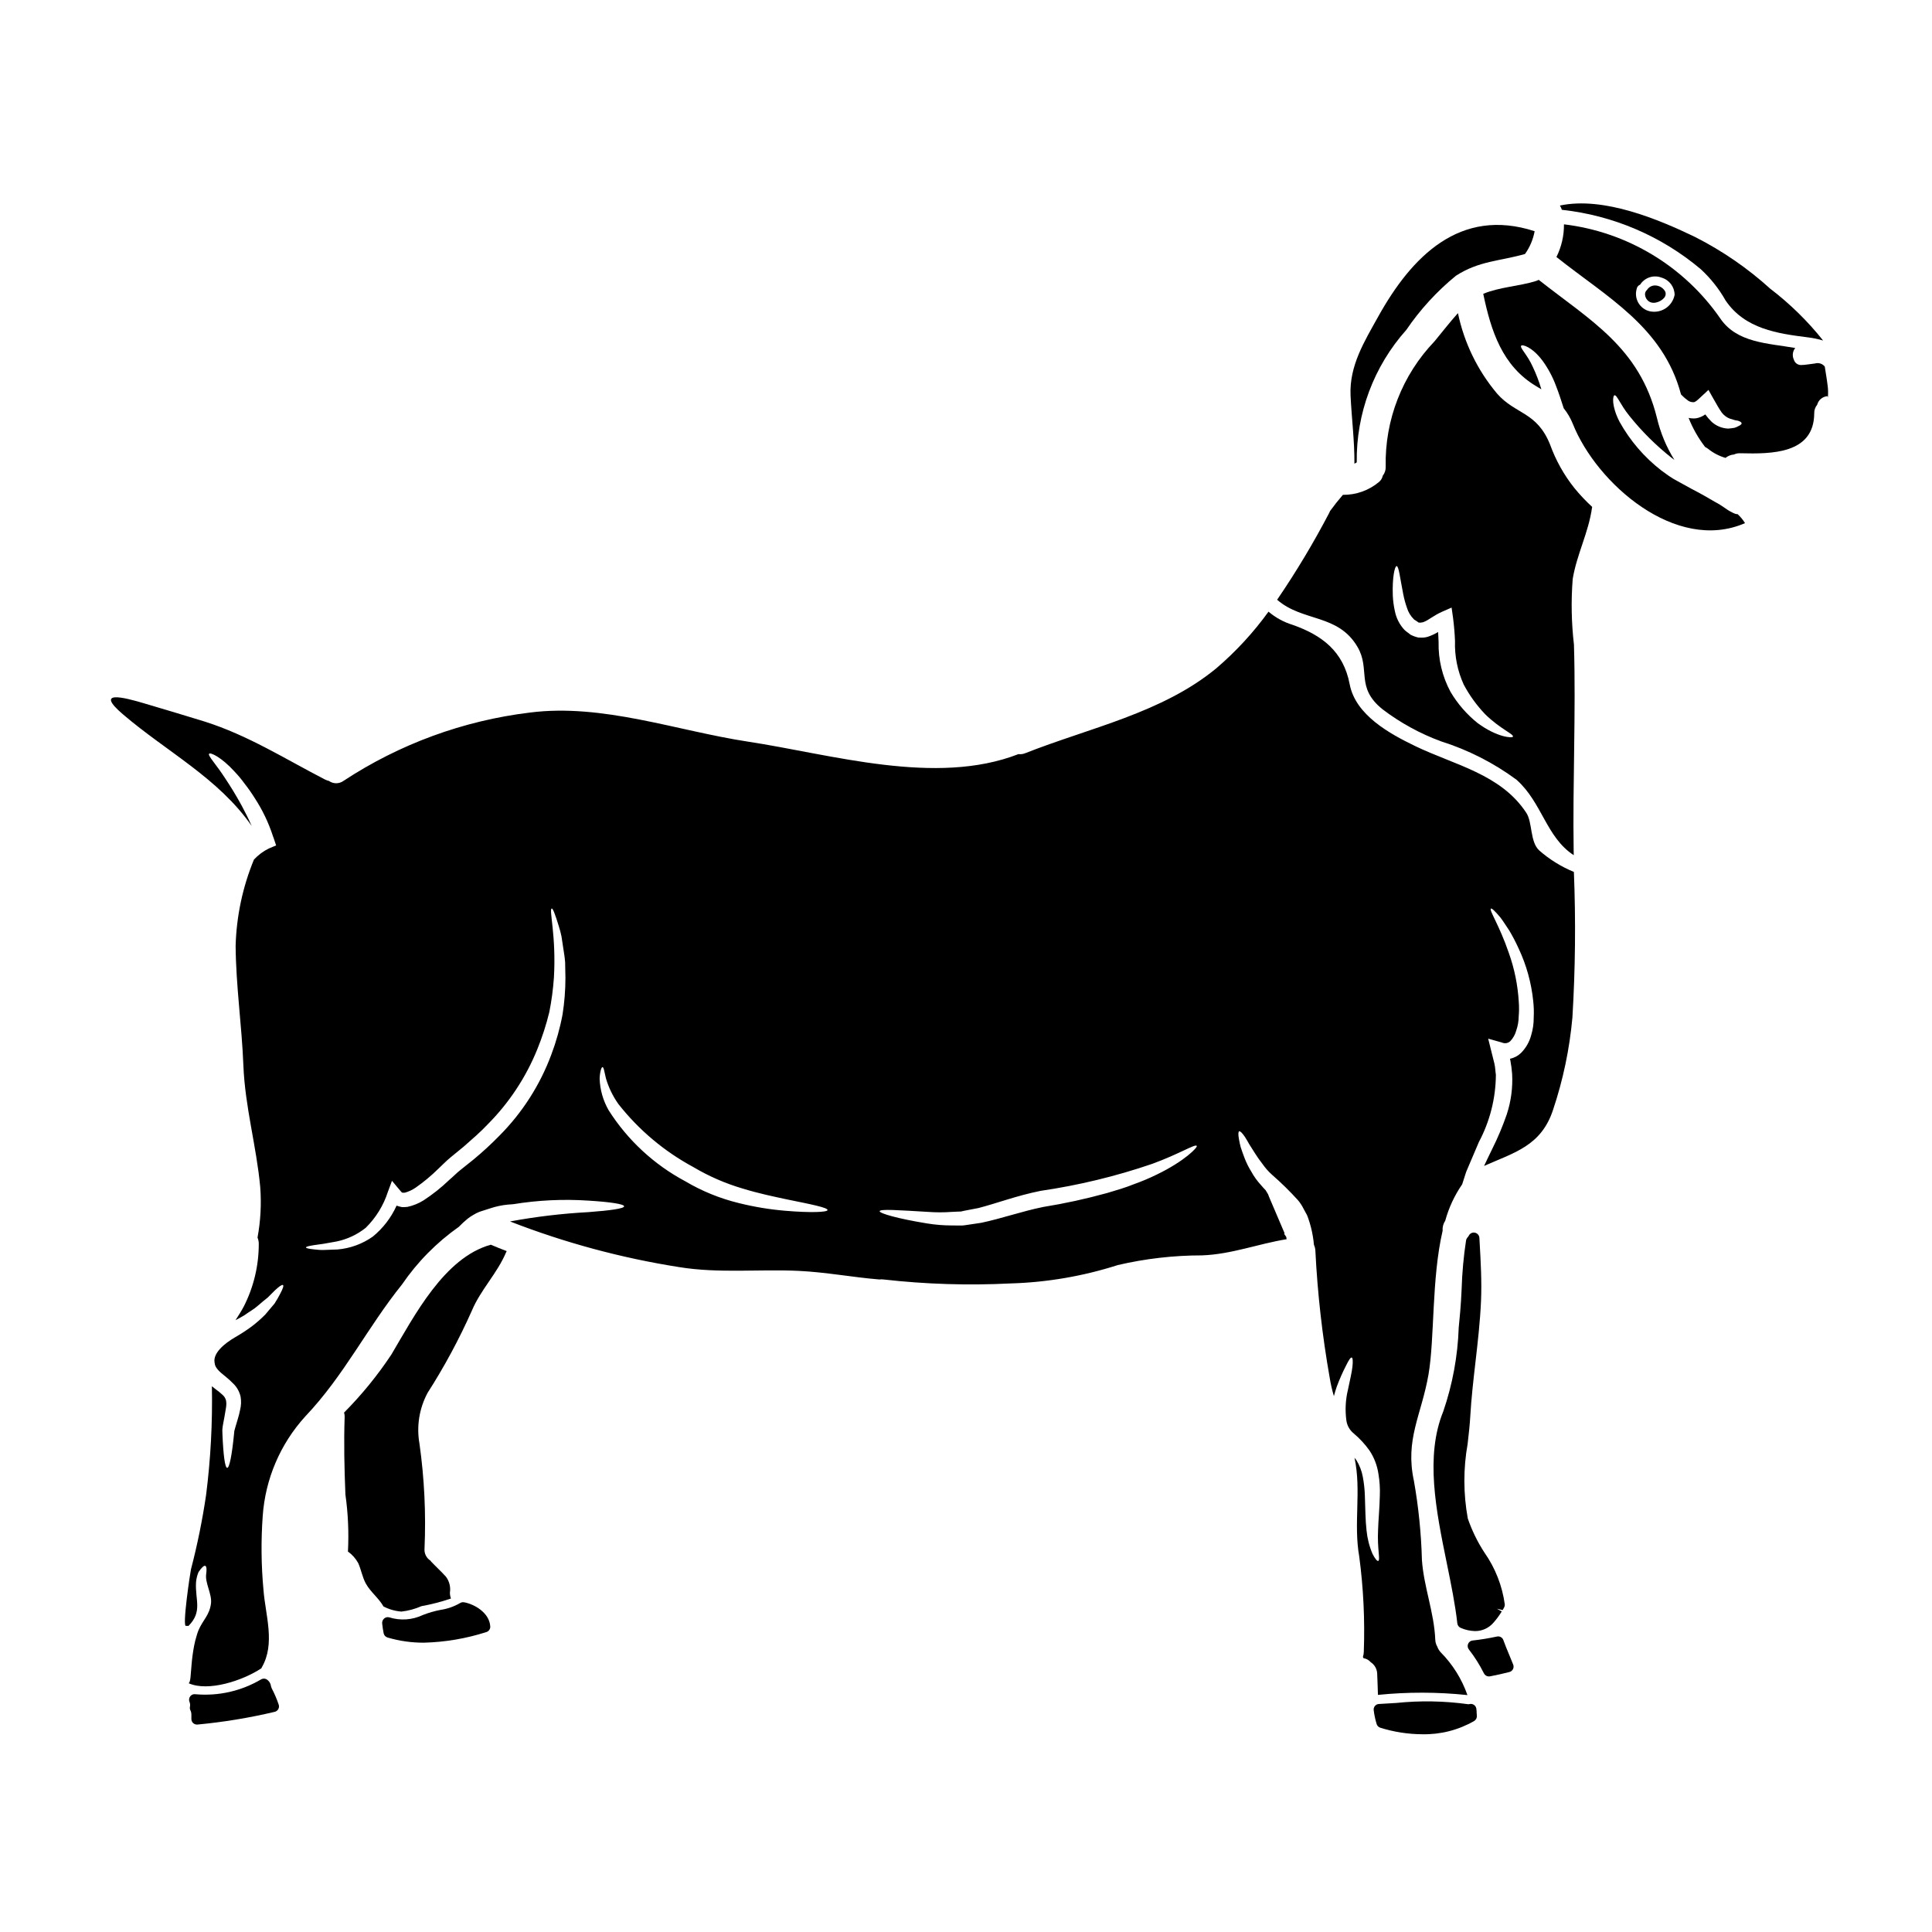 <?xml version="1.0" encoding="UTF-8"?>
<!-- Uploaded to: SVG Repo, www.svgrepo.com, Generator: SVG Repo Mixer Tools -->
<svg fill="#000000" width="800px" height="800px" version="1.1" viewBox="144 144 512 512" xmlns="http://www.w3.org/2000/svg">
 <g>
  <path d="m266.96 568.62c-0.379-0.059-0.762 0.023-1.082 0.234-1.574 0.906-3.301 1.512-5.098 1.777-1.598 0.305-3.168 0.758-4.688 1.348-2.797 1.34-6.004 1.566-8.961 0.629-0.48-0.125-0.988 0.004-1.355 0.336-0.371 0.336-0.555 0.832-0.496 1.328 0.105 0.875 0.215 1.742 0.395 2.59 0.117 0.52 0.508 0.938 1.02 1.094 3.141 0.926 6.402 1.391 9.68 1.371 5.602-0.148 11.152-1.09 16.492-2.805 0.664-0.191 1.102-0.824 1.055-1.516-0.223-3.613-4.207-5.906-6.961-6.387z"/>
  <path d="m247.73 502.95c-3.668 5.531-7.871 10.688-12.547 15.398 0.117 0.379 0.172 0.781 0.152 1.18-0.23 6.852-0.078 13.676 0.203 20.531 0.707 5.004 0.934 10.066 0.672 15.117 1.125 0.797 2.055 1.844 2.719 3.055 0.789 1.742 1.102 3.769 2.027 5.441 1.254 2.258 3.391 3.797 4.672 6.059v-0.004c1.477 0.766 3.09 1.227 4.746 1.359 1.832-0.207 3.625-0.691 5.312-1.438 2.656-0.477 5.273-1.152 7.824-2.027-0.188-0.504-0.285-1.035-0.277-1.574 0.227-1.488-0.152-3.004-1.055-4.207-1.254-1.387-2.641-2.644-3.902-3.981-0.059-0.098-0.129-0.191-0.203-0.277-1.047-0.668-1.648-1.848-1.574-3.082 0.414-9.328-0.031-18.676-1.336-27.922-0.82-4.617-0.051-9.379 2.18-13.504 4.434-6.922 8.336-14.172 11.68-21.68 2.363-5.648 6.727-9.883 9.113-15.555v-0.004c0.039-0.098 0.09-0.191 0.152-0.277-1.414-0.539-2.82-1.105-4.207-1.695-12.34 3.367-20.316 18.922-26.352 29.086z"/>
  <path d="m533.64 519.3c0.273-4.766 0.832-9.617 1.371-14.309 0.613-5.32 1.242-10.82 1.477-16.281 0.215-5.156-0.078-10.352-0.363-15.379l-0.074-1.297v0.004c-0.039-0.668-0.523-1.23-1.18-1.363-0.66-0.145-1.332 0.184-1.621 0.789-0.102 0.18-0.227 0.348-0.367 0.496-0.188 0.207-0.309 0.461-0.359 0.73-0.656 4.305-1.051 8.641-1.18 12.988-0.109 2.148-0.207 4.168-0.375 5.938-0.133 1.383-0.262 2.793-0.395 4.223v0.004c-0.258 7.555-1.637 15.027-4.086 22.18-4.856 11.895-1.918 26.305 0.93 40.242 1.145 5.617 2.231 10.922 2.793 15.969h0.004c0.066 0.527 0.41 0.98 0.902 1.18 1.199 0.523 2.484 0.809 3.793 0.84 1.844 0.012 3.602-0.777 4.816-2.16 0.848-0.945 1.602-1.965 2.254-3.047l-1.289-0.711 1.52 0.355 0.395-0.691v-0.004c0.133-0.242 0.195-0.516 0.184-0.789-0.676-4.957-2.531-9.684-5.41-13.777-1.832-2.812-3.309-5.84-4.398-9.016-1.195-6.539-1.211-13.234-0.043-19.777 0.301-2.574 0.574-5.078 0.703-7.336z"/>
  <path d="m535.25 596.84c-0.055-0.426-0.293-0.805-0.648-1.043-0.355-0.234-0.801-0.305-1.211-0.191-0.066 0.02-0.129 0.031-0.199 0.035h-0.07c-6.344-0.883-12.77-0.996-19.141-0.336-1.516 0.094-3.031 0.191-4.547 0.27v-0.004c-0.41 0.02-0.797 0.211-1.062 0.527-0.266 0.32-0.383 0.734-0.324 1.141 0.156 1.246 0.418 2.473 0.785 3.672 0.148 0.457 0.512 0.816 0.973 0.957 3.594 1.125 7.336 1.707 11.105 1.727 4.824 0.105 9.59-1.109 13.773-3.519 0.477-0.293 0.75-0.828 0.699-1.387l-0.043-0.586c-0.004-0.434-0.035-0.852-0.09-1.262z"/>
  <path d="m594.71 215.33c2.617 2.41 4.84 5.215 6.594 8.312 5.117 7.547 13.809 8.754 21.734 9.754 1.395 0.164 2.769 0.449 4.109 0.848-4.086-5.137-8.793-9.746-14.012-13.73-5.984-5.422-12.664-10.023-19.863-13.68-9.602-4.644-24.254-10.828-35.879-8.363h-0.004c0.223 0.348 0.398 0.73 0.516 1.129 13.559 1.473 26.371 6.949 36.805 15.73z"/>
  <path d="m216.02 591.45c-0.145-0.328-0.246-0.672-0.301-1.027-0.133-0.438-0.387-0.828-0.738-1.125-0.473-0.48-1.207-0.578-1.793-0.242-5.238 3.094-11.312 4.469-17.375 3.934-0.531-0.094-1.07 0.117-1.395 0.547-0.332 0.426-0.406 0.992-0.199 1.488 0.172 0.41 0.211 0.859 0.121 1.293-0.066 0.32-0.023 0.652 0.125 0.945 0.18 0.367 0.266 0.773 0.254 1.184v1.102c0 0.391 0.152 0.77 0.43 1.047s0.656 0.43 1.047 0.43h0.105c6.894-0.648 13.73-1.77 20.469-3.367 0.406-0.086 0.762-0.34 0.969-0.703 0.211-0.359 0.254-0.793 0.125-1.188-0.496-1.488-1.113-2.93-1.844-4.316z"/>
  <path d="m503.55 266.53c-0.168-12.934 4.519-25.461 13.141-35.109 3.664-5.387 8.094-10.219 13.141-14.344 6.16-3.981 11.621-3.848 18.32-5.773v-0.004c1.277-1.801 2.144-3.856 2.543-6.027-19.812-6.441-32.645 6.773-41.473 22.66-3.672 6.598-7.648 12.988-7.312 20.84 0.281 6.082 1.074 12.059 1.023 18.105 0.215-0.098 0.422-0.215 0.617-0.348z"/>
  <path d="m543.91 582.44c-0.52-1.242-1.051-2.519-1.504-3.793v-0.004c-0.246-0.711-0.996-1.117-1.73-0.938-2.098 0.453-4.215 0.801-6.348 1.039h-0.098c-0.52 0.066-0.965 0.41-1.168 0.895-0.203 0.488-0.133 1.047 0.188 1.465 1.543 1.977 2.883 4.102 4 6.344 0.25 0.508 0.766 0.828 1.328 0.828 0.098 0 0.191-0.008 0.285-0.027 1.723-0.34 3.445-0.703 5.141-1.148 0.41-0.105 0.758-0.383 0.949-0.758 0.191-0.375 0.215-0.816 0.059-1.211-0.336-0.859-0.715-1.766-1.102-2.691z"/>
  <path d="m602.64 279.59c-1.078-0.539-2.258-1.617-4.133-2.57-0.875-0.512-1.848-1.074-2.875-1.664-1.027-0.59-2.234-1.207-3.441-1.852-1.203-0.641-2.488-1.359-3.824-2.102-0.715-0.379-1.41-0.801-2.078-1.262-0.664-0.488-1.359-0.977-2.027-1.465-4.516-3.504-8.277-7.887-11.059-12.883-2.18-4.234-1.824-6.902-1.363-7.031 0.641-0.207 1.574 2.516 3.938 5.41v0.004c3.281 4.106 7.016 7.824 11.133 11.09 0.285 0.203 0.539 0.414 0.824 0.617-2.148-3.453-3.715-7.231-4.644-11.191-4.644-18.656-17.605-25.719-31.312-36.523-0.23 0.102-0.461 0.207-0.742 0.312-4.57 1.41-9.602 1.574-13.961 3.387 2.055 9.781 5.004 19.172 14.168 24.562 0.395 0.254 0.824 0.488 1.23 0.742h0.004c-0.598-2.031-1.355-4.016-2.262-5.93-1.461-3.281-3.543-5.117-3.078-5.621 0.285-0.395 2.902 0.285 5.672 4.004 1.477 2.039 2.668 4.266 3.543 6.625 0.742 1.875 1.387 3.902 2.051 5.953 1.004 1.25 1.816 2.641 2.414 4.133 6.262 15.742 27.309 34.285 45.629 26.305v-0.004c-0.543-0.898-1.215-1.707-2-2.406-0.266 0.109-0.879-0.129-1.805-0.641z"/>
  <path d="m561.22 273.33c-2.746-3.449-4.914-7.324-6.418-11.473-3.492-8.777-9.164-7.981-14.039-13.523-5.18-6.144-8.75-13.484-10.391-21.352-2.184 2.414-4.109 4.953-6.211 7.477-8.555 8.922-13.207 20.879-12.938 33.238 0.035 0.852-0.238 1.691-0.77 2.359-0.137 0.652-0.488 1.238-1 1.668-2.68 2.246-6.078 3.457-9.574 3.414-1.203 1.387-2.336 2.82-3.414 4.309-0.074 0.156-0.125 0.312-0.203 0.465-4.148 7.938-8.758 15.625-13.809 23.023 6.773 5.926 16.168 3.668 21.324 12.547 3.469 5.957-0.613 10.676 6.598 16.477 4.711 3.586 9.926 6.445 15.477 8.492 7.199 2.269 13.969 5.711 20.043 10.191 6.777 6.031 7.871 15.27 15.168 19.992 0-0.395-0.027-0.742-0.027-1.129-0.281-18.219 0.617-36.469 0.078-54.664-0.672-5.777-0.785-11.605-0.332-17.402 1.078-6.547 4.207-12.32 5.117-18.895v0.004c0.027-0.066 0.043-0.137 0.051-0.207-1.695-1.555-3.277-3.231-4.731-5.012zm-25.613 62.312c-2.891-2.312-5.336-5.129-7.215-8.316-2.176-4.051-3.262-8.594-3.148-13.191-0.023-0.898-0.074-1.77-0.125-2.644-0.75 0.449-1.543 0.828-2.363 1.129-0.598 0.234-1.23 0.355-1.871 0.359-0.336 0-0.664 0-1-0.023-0.359-0.078-0.711-0.18-1.055-0.305-0.344-0.129-0.676-0.273-1-0.438l-0.512-0.395-0.488-0.359-0.23-0.18h-0.004c-0.152-0.121-0.301-0.25-0.438-0.395-1.254-1.359-2.117-3.039-2.484-4.852-0.309-1.367-0.5-2.758-0.566-4.156-0.176-5.004 0.539-7.852 1.004-7.852 0.59 0 0.871 2.953 1.77 7.477 0.238 1.211 0.562 2.402 0.973 3.566 0.348 1.156 0.984 2.207 1.848 3.055l0.102 0.102 0.18 0.102 0.512 0.336 0.512 0.359h0.004c0.074-0.027 0.152-0.047 0.23-0.055 0.062 0.008 0.117 0.035 0.156 0.082 0.102-0.027 0.203-0.051 0.285-0.078l-0.004-0.004c0.25 0.008 0.5-0.055 0.719-0.176 1.129-0.414 2.566-1.695 4.773-2.668l2.516-1.105 0.395 2.797c0.254 2 0.438 4.106 0.512 6.109h-0.004c-0.121 3.957 0.668 7.894 2.312 11.496 1.535 2.887 3.461 5.547 5.723 7.906 4.004 3.902 7.598 5.234 7.316 5.902-0.117 0.418-4.148 0.234-9.332-3.586z"/>
  <path d="m585.14 221c-0.566-0.82-1.492-1.32-2.488-1.352-0.883-0.02-1.711 0.43-2.176 1.18-0.375 0.312-0.57 0.789-0.527 1.273 0.055 0.699 0.414 1.34 0.984 1.754 0.391 0.262 0.852 0.398 1.32 0.391 0.23 0 0.457-0.031 0.676-0.09 0.84-0.184 1.594-0.637 2.148-1.293 0.137-0.172 0.238-0.371 0.289-0.582 0.098-0.34 0.074-0.699-0.07-1.02-0.043-0.094-0.094-0.18-0.156-0.262z"/>
  <path d="m628.33 246.1c-0.18-1.574-0.516-3.387-0.742-4.953h-0.004c-0.613-0.777-1.641-1.105-2.594-0.82-1.258 0.129-2.488 0.395-3.746 0.414v-0.004c-0.859-0.016-1.605-0.59-1.848-1.41-0.484-1.02-0.348-2.227 0.359-3.106-7.262-1.281-15.449-1.336-19.863-7.828v-0.004c-9.602-13.859-24.684-22.941-41.426-24.941 0.031 3.004-0.656 5.973-1.996 8.66 13.383 10.652 28.281 18.555 33.004 36.387 0.051 0.051 0.074 0.105 0.125 0.156v0.004c0.551 0.566 1.152 1.082 1.797 1.539 0.418 0.273 0.914 0.41 1.414 0.391 0.434 0.027 1.152-0.641 1.793-1.254l2.156-2.004 1.254 2.231c0.848 1.488 1.574 2.797 2.231 3.723l0.004 0.004c0.543 0.734 1.285 1.305 2.133 1.641 0.395 0.102 0.82 0.23 1.18 0.359 0.363 0.125 0.715 0.129 1 0.203 0.562 0.18 0.926 0.395 0.977 0.641 0.051 0.246-0.23 0.516-0.824 0.789h0.004c-0.344 0.191-0.703 0.344-1.078 0.461-0.488 0.074-1.027 0.152-1.641 0.203-1.629-0.066-3.184-0.699-4.391-1.797-0.617-0.605-1.188-1.266-1.695-1.965-0.711 0.523-1.539 0.875-2.41 1.027-0.668 0.082-1.348 0.047-2.004-0.105 1.09 2.758 2.559 5.348 4.363 7.699 0.297 0.156 0.582 0.336 0.848 0.539 1.352 1.082 2.906 1.883 4.566 2.363 0.637-0.52 1.414-0.832 2.234-0.898 0.535-0.25 1.125-0.367 1.719-0.332 8.238 0.203 19.48 0.203 19.559-10.547v-0.004c-0.027-0.84 0.254-1.66 0.785-2.309 0.328-1.238 1.395-2.141 2.668-2.262 0.051-0.023 0.078 0.102 0.102 0.102s0.027 0.262 0.051 0.262h0.004c0.109-1.082 0.086-2.176-0.066-3.254zm-46.488-19.508c-1.391-0.125-2.648-0.859-3.445-2.004-0.797-1.141-1.051-2.578-0.688-3.926 0.066-0.551 0.43-1.023 0.945-1.23 1.219-1.898 3.602-2.672 5.699-1.848 2.023 0.594 3.418 2.438 3.438 4.543-0.527 2.805-3.109 4.742-5.949 4.465z"/>
  <path d="m551.9 369.36c-2.465-2.258-1.742-7.418-3.414-9.957-6.773-10.293-19.02-12.652-29.438-17.684-6.691-3.231-15.836-8.188-17.375-16.426-1.668-8.727-7.391-12.988-15.117-15.703-2.344-0.719-4.519-1.906-6.387-3.492-3.984 5.512-8.609 10.531-13.777 14.957-14.344 11.883-33.645 15.809-50.711 22.559v-0.004c-0.559 0.234-1.172 0.316-1.77 0.234-21.941 8.547-49.594 0.051-71.73-3.309-18.863-2.879-38.496-10.164-57.746-7.699-17.645 2.137-34.555 8.332-49.402 18.105-1.145 0.828-2.691 0.84-3.848 0.023-0.348-0.086-0.684-0.203-1.004-0.359-10.703-5.512-20.398-11.73-32-15.402-5.34-1.664-10.68-3.231-16.016-4.82-5.336-1.59-13.27-3.621-5.543 2.953 11.57 9.902 25.305 16.887 34.082 29.562-0.824-1.875-1.746-3.695-2.621-5.336-0.789-1.387-1.488-2.695-2.231-3.879-0.742-1.18-1.438-2.336-2.106-3.309-2.512-3.902-4.746-6.133-4.328-6.621 0.332-0.414 3.207 0.848 6.746 4.723h-0.004c0.953 1 1.836 2.062 2.648 3.18 0.973 1.242 1.883 2.535 2.719 3.879 2.019 3.094 3.625 6.441 4.773 9.953l0.285 0.789 0.59 1.77-1.875 0.789v-0.004c-1.512 0.734-2.871 1.742-4.008 2.977-2.984 7.254-4.629 14.988-4.848 22.828 0.078 10.652 1.641 21.098 2.055 31.719 0.438 11.059 3.465 21.352 4.465 32.234v0.004c0.34 4.473 0.098 8.973-0.719 13.383 0.227 0.535 0.34 1.109 0.332 1.691 0.004 5.734-1.348 11.391-3.938 16.504-0.641 1.23-1.438 2.465-2.231 3.695 0.871-0.465 1.715-0.902 2.438-1.363 1.18-0.875 2.414-1.516 3.391-2.387 0.977-0.871 1.898-1.594 2.719-2.258l1.926-1.926c1.102-1.027 1.848-1.539 2.106-1.387 0.262 0.152-0.027 1-0.789 2.414-0.359 0.691-0.824 1.539-1.438 2.488-0.719 0.875-1.539 1.848-2.465 2.926-1.121 1.133-2.324 2.188-3.594 3.152-1.387 1.023-2.832 1.965-4.328 2.824-2.926 1.691-5.957 4.234-5.512 6.723l0.023 0.18 0.027 0.074c0.051 1.027 1.152 2.156 2.719 3.363h0.004c0.832 0.668 1.621 1.387 2.359 2.156 0.891 0.926 1.508 2.082 1.773 3.34 0.188 1.133 0.145 2.293-0.133 3.41-0.18 0.926-0.395 1.742-0.641 2.539s-0.438 1.465-0.641 2.156c-0.102 0.285-0.203 0.848-0.254 0.926-0.027 0.359-0.078 0.691-0.102 1.027-0.539 5.387-1.207 8.801-1.797 8.75-0.59-0.051-1.023-3.414-1.254-8.98 0-0.359-0.027-0.719-0.027-1.078s0.102-0.82 0.152-1.254c0.129-0.742 0.285-1.543 0.438-2.363 0.152-0.82 0.285-1.574 0.395-2.34h-0.008c0.109-0.609 0.109-1.234 0-1.848-0.145-0.566-0.457-1.078-0.898-1.461-0.637-0.594-1.312-1.141-2.027-1.645l-0.824-0.664h0.004c0.188 9.641-0.324 19.281-1.539 28.844-0.977 6.629-2.312 13.199-4.004 19.68-0.152 0.59-2.441 15.629-1.281 14.988 0.203-0.016 0.41-0.008 0.613 0.023 3.797-3.82 1.746-6.875 2.004-11.52 0.07-0.949 0.297-1.879 0.664-2.754 0.852-1.281 1.492-1.824 1.824-1.641 0.332 0.18 0.363 1.051 0.203 2.18-0.332 2.363 1.574 5.285 1.281 7.75-0.395 3.184-2.152 4.363-3.332 7.16v-0.004c-0.18 0.453-0.336 0.918-0.465 1.387-0.285 0.902-0.516 1.824-0.691 2.754-0.309 1.648-0.531 3.312-0.668 4.981-0.254 2.672-0.23 4.648-0.789 4.875 5.184 2.34 14.32-0.664 19.285-3.938l0.004 0.004c0.047-0.07 0.082-0.152 0.102-0.234 3.672-6.297 0.977-13.832 0.465-20.531v0.004c-0.609-6.512-0.676-13.062-0.207-19.582 0.676-9.832 4.656-19.148 11.293-26.434 10.293-10.832 16.402-23.512 25.641-34.98h-0.004c4.062-5.938 9.156-11.102 15.039-15.246 0.738-0.762 1.516-1.48 2.336-2.156 0.473-0.367 0.973-0.703 1.492-1 0.535-0.332 1.102-0.617 1.691-0.848l2.719-0.871c1.562-0.531 3.184-0.875 4.828-1.027 0.488-0.051 0.926-0.078 1.359-0.102h-0.004c6.574-1.07 13.25-1.387 19.895-0.949 5.875 0.359 9.492 0.922 9.492 1.512s-3.668 1.105-9.469 1.539c-6.969 0.375-13.906 1.199-20.77 2.469 14.453 5.629 29.469 9.684 44.789 12.094 10.543 1.719 21.094 0.516 31.668 1.004 7.211 0.336 14.27 1.691 21.426 2.281h0.004c0.367-0.051 0.738-0.051 1.105 0 11.16 1.262 22.402 1.613 33.617 1.051 9.672-0.277 19.25-1.918 28.465-4.871 7.309-1.703 14.793-2.566 22.301-2.566 7.828-0.285 14.863-3.055 22.434-4.285-0.023-0.203-0.074-0.414-0.102-0.617l-0.59-0.848 0.18-0.051c-1.438-3.391-2.754-6.414-3.723-8.727-0.281-0.613-0.488-1.152-0.691-1.691-0.059-0.059-0.102-0.129-0.129-0.207-0.18-0.285-0.363-0.566-0.516-0.852-0.395-0.434-0.848-0.871-1.23-1.359v0.004c-1.008-1.098-1.879-2.312-2.59-3.621-0.668-1.074-1.234-2.207-1.695-3.387-0.395-1.078-0.789-2.055-1.051-2.93v0.004c-0.203-0.727-0.363-1.461-0.488-2.203-0.23-1.258-0.203-2.004 0.051-2.106 0.254-0.102 0.789 0.395 1.516 1.465 0.336 0.512 0.715 1.18 1.152 1.949 0.438 0.766 1.004 1.516 1.543 2.441v-0.004c0.605 0.965 1.262 1.898 1.969 2.793 0.723 1.047 1.566 2.004 2.516 2.852 2.43 2.121 4.734 4.383 6.902 6.773 0.594 0.715 1.102 1.5 1.512 2.336l0.641 1.18 0.18 0.309 0.023 0.051c0.027 0.051 0.102 0.254 0.102 0.254l0.055 0.129 0.203 0.562 0.004 0.004c0.535 1.539 0.941 3.117 1.207 4.723 0.129 0.789 0.23 1.516 0.285 2.231l-0.004 0.004c0.246 0.531 0.379 1.109 0.395 1.695 0.562 11.219 1.824 22.395 3.773 33.457 0.266 1.68 0.645 3.344 1.129 4.977 0.254-0.949 0.512-1.824 0.789-2.59 0.723-1.938 1.562-3.832 2.516-5.672 0.641-1.312 1.129-2.031 1.41-1.969s0.363 0.949 0.203 2.414c-0.156 1.465-0.664 3.566-1.18 6.059-0.668 2.719-0.805 5.539-0.414 8.312 0.215 1.324 0.914 2.523 1.969 3.359 1.57 1.324 2.969 2.844 4.16 4.519 1.234 1.871 2.039 3.992 2.359 6.211 0.32 1.891 0.441 3.809 0.363 5.723-0.078 3.516-0.395 6.547-0.465 9.055-0.254 5.004 0.641 7.977 0.051 8.238-0.254 0.125-0.848-0.516-1.539-1.902-0.84-1.977-1.367-4.07-1.574-6.211-0.309-2.668-0.309-5.824-0.438-9.137-0.047-1.676-0.23-3.352-0.539-5-0.289-1.598-0.879-3.121-1.742-4.496-0.129-0.203-0.336-0.395-0.465-0.586 1.875 8.699-0.309 17.32 1.258 26.203 1.109 8.348 1.512 16.773 1.207 25.188-0.008 0.473-0.086 0.938-0.23 1.387 0.023 0.074 0.074 0.176 0.125 0.309h0.004c0.047 0.023 0.098 0.043 0.152 0.051 0.688 0.133 1.312 0.496 1.77 1.027 1.023 0.664 1.664 1.781 1.723 3.004 0.102 1.875 0.129 3.769 0.203 5.672 7.887-0.797 15.832-0.777 23.715 0.051-1.488-4.262-3.91-8.137-7.086-11.344-0.398-0.43-0.703-0.938-0.898-1.488-0.336-0.57-0.52-1.215-0.539-1.875-0.309-7.289-3.055-13.961-3.543-21.176h0.004c-0.191-6.988-0.895-13.953-2.109-20.836-2.414-11.059 1.969-17.426 3.848-28.207 1.668-9.652 0.789-25.379 3.746-38.113h0.004c-0.082-0.941 0.164-1.883 0.691-2.668 0.941-3.445 2.461-6.707 4.488-9.648 0.336-1.055 0.695-2.156 1.055-3.285 1.051-2.465 2.18-5.117 3.363-7.902v-0.004c2.926-5.492 4.477-11.613 4.516-17.84-0.156-1-0.156-2-0.395-2.977-0.234-0.977-0.465-1.926-0.719-2.875l-0.926-3.723 3.644 1.027 0.004 0.004c0.73 0.328 1.586 0.199 2.184-0.336 0.773-0.805 1.328-1.793 1.613-2.871 0.414-1.191 0.633-2.438 0.641-3.695 0.113-1.266 0.121-2.535 0.027-3.801-0.254-4.477-1.152-8.895-2.668-13.113-2.492-7.289-5.262-11.293-4.723-11.68 0.23-0.152 1.129 0.691 2.543 2.391 0.664 0.871 1.41 2.051 2.305 3.387v-0.004c0.926 1.562 1.766 3.176 2.516 4.828 2.059 4.387 3.359 9.09 3.852 13.91 0.16 1.438 0.203 2.883 0.129 4.328 0.02 1.59-0.207 3.176-0.668 4.695-0.473 1.797-1.41 3.434-2.723 4.746-0.805 0.766-1.809 1.293-2.898 1.516 0.027 0.152 0.078 0.309 0.105 0.461 0.219 1.164 0.371 2.336 0.461 3.516 0.203 3.656-0.281 7.316-1.43 10.797-1.062 3.074-2.324 6.074-3.773 8.984-0.789 1.574-1.512 3.148-2.231 4.644 7.953-3.543 15.168-5.285 18.297-14.914 2.652-7.914 4.367-16.113 5.117-24.43 0.773-12.844 0.906-25.715 0.391-38.574-3.359-1.379-6.473-3.309-9.203-5.707zm-258.82 43.5c-0.684 3.648-1.691 7.227-3.004 10.699-2.988 8.008-7.648 15.289-13.672 21.355-2.18 2.231-4.473 4.348-6.879 6.34-1.152 0.926-2.309 1.848-3.441 2.754-0.973 0.742-2.027 1.848-3.106 2.754v0.004c-2.07 1.98-4.32 3.769-6.723 5.336-1.32 0.828-2.781 1.418-4.309 1.742-0.469 0.047-0.941 0.062-1.414 0.051-0.488-0.09-0.969-0.223-1.434-0.391-1.438 3.188-3.594 5.996-6.301 8.207-2.762 1.949-5.996 3.129-9.367 3.414-1.363 0.051-2.543 0.078-3.594 0.129-1.051 0.051-1.898-0.102-2.59-0.152-1.414-0.152-2.156-0.309-2.156-0.516 0-0.207 0.742-0.395 2.129-0.613 0.691-0.102 1.539-0.203 2.543-0.359 1.004-0.152 2.078-0.395 3.332-0.59h0.004c2.859-0.574 5.547-1.824 7.828-3.644 2.699-2.664 4.715-5.941 5.875-9.551l1.078-2.902 2.258 2.695c0.438 0.512 0.395 0.512 1.203 0.438l0.004 0.004c1.004-0.293 1.957-0.742 2.82-1.336 2.141-1.496 4.148-3.172 6.008-5.004 1.027-0.949 1.969-1.969 3.258-3.027 1.129-0.926 2.258-1.848 3.414-2.797 2.184-1.926 4.418-3.82 6.496-6.031h-0.004c5.613-5.66 10.043-12.379 13.039-19.766 1.312-3.223 2.387-6.543 3.207-9.93 0.59-2.988 0.992-6.012 1.207-9.051 0.664-11.215-1.387-18.168-0.566-18.352 0.285-0.074 0.926 1.594 1.875 4.723 0.277 0.859 0.508 1.734 0.691 2.617 0.156 1 0.312 2.055 0.488 3.207 0.176 1.152 0.395 2.391 0.488 3.723 0.027 1.309 0.051 2.719 0.078 4.18v0.004c-0.008 3.227-0.262 6.449-0.766 9.637zm58.922 52v-0.004c-4.117-0.352-8.195-1.027-12.203-2.027-5.004-1.219-9.801-3.172-14.23-5.801-8.27-4.414-15.254-10.895-20.277-18.809-1.465-2.555-2.285-5.426-2.383-8.371 0.078-2.004 0.512-3.027 0.742-3.055 0.359 0 0.488 1.129 0.926 2.977 0.719 2.445 1.84 4.754 3.316 6.828 5.402 6.863 12.156 12.543 19.844 16.684 4.106 2.438 8.504 4.352 13.086 5.699 4.258 1.309 8.266 2.129 11.598 2.848 6.727 1.363 10.957 2.207 10.883 2.852-0.031 0.559-4.348 0.766-11.301 0.176zm98.578-9.602c-1.977 0.973-4.008 1.828-6.082 2.566-2.207 0.898-4.648 1.617-7.188 2.363v-0.004c-5.531 1.531-11.145 2.754-16.812 3.668-5.621 1.129-11.086 3.082-16.5 4.211-1.312 0.203-2.566 0.395-3.797 0.562l-0.926 0.129c-0.566 0.051-0.691 0-1.078 0.023-0.617-0.023-1.258-0.023-1.852-0.023l0.004 0.004c-2.242 0.004-4.481-0.176-6.691-0.539-7.871-1.281-12.547-2.668-12.547-3.234 0.074-0.641 5.055-0.281 12.855 0.18h-0.004c2.086 0.152 4.18 0.152 6.262 0l1.695-0.078 0.742-0.023 0.898-0.203c1.23-0.23 2.465-0.465 3.746-0.719 4.773-1.23 10.164-3.285 16.426-4.543l0.004-0.004c10.07-1.469 19.984-3.863 29.613-7.16 7.289-2.668 11.371-5.336 11.809-4.773 0.328 0.355-3.238 4.055-10.578 7.598z"/>
 </g>
</svg>